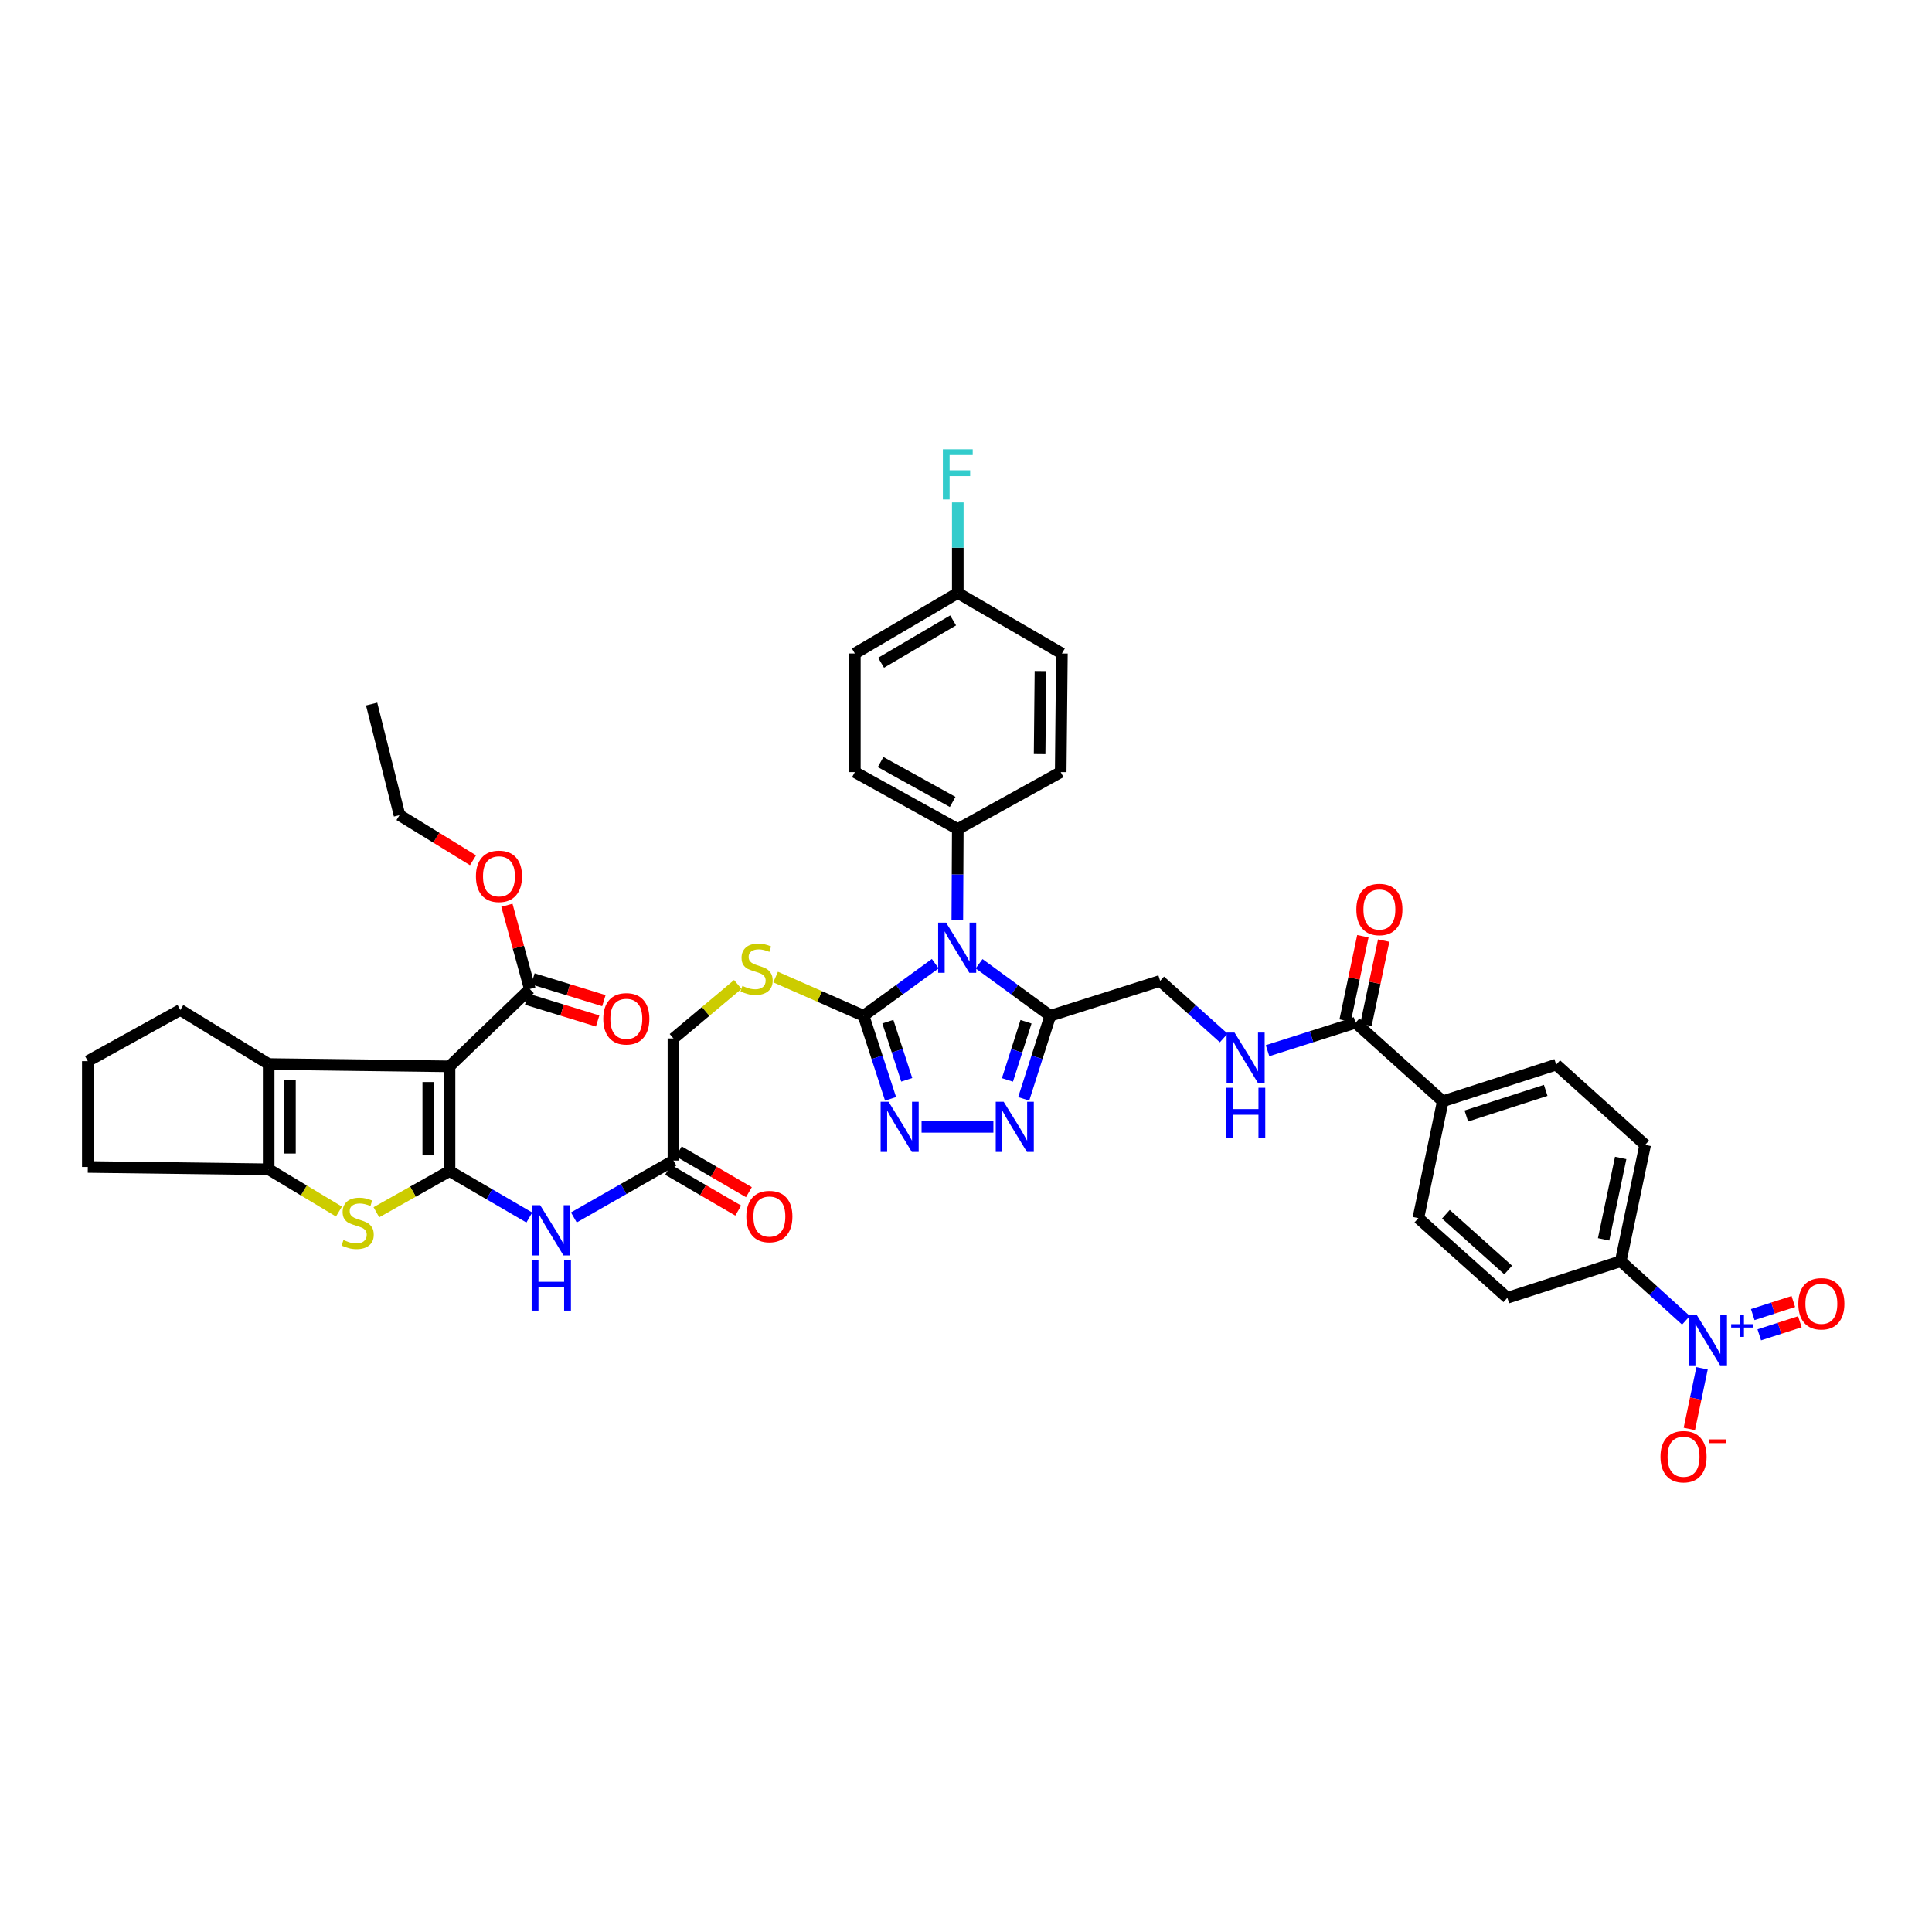 <?xml version='1.0' encoding='iso-8859-1'?>
<svg version='1.1' baseProfile='full'
              xmlns='http://www.w3.org/2000/svg'
                      xmlns:rdkit='http://www.rdkit.org/xml'
                      xmlns:xlink='http://www.w3.org/1999/xlink'
                  xml:space='preserve'
width='1000px' height='1000px' viewBox='0 0 1000 1000'>
<!-- END OF HEADER -->
<rect style='opacity:1.0;fill:#FFFFFF;stroke:none' width='1000' height='1000' x='0' y='0'> </rect>
<path class='bond-0' d='M 232.676,606.138 L 232.676,551.936' style='fill:none;fill-rule:evenodd;stroke:#000000;stroke-width:6px;stroke-linecap:butt;stroke-linejoin:miter;stroke-opacity:1' />
<path class='bond-0' d='M 221.668,598.008 L 221.668,560.066' style='fill:none;fill-rule:evenodd;stroke:#000000;stroke-width:6px;stroke-linecap:butt;stroke-linejoin:miter;stroke-opacity:1' />
<path class='bond-3' d='M 232.676,606.138 L 213.746,616.799' style='fill:none;fill-rule:evenodd;stroke:#000000;stroke-width:6px;stroke-linecap:butt;stroke-linejoin:miter;stroke-opacity:1' />
<path class='bond-3' d='M 213.746,616.799 L 194.815,627.459' style='fill:none;fill-rule:evenodd;stroke:#CCCC00;stroke-width:6px;stroke-linecap:butt;stroke-linejoin:miter;stroke-opacity:1' />
<path class='bond-10' d='M 232.676,606.138 L 253.325,618.163' style='fill:none;fill-rule:evenodd;stroke:#000000;stroke-width:6px;stroke-linecap:butt;stroke-linejoin:miter;stroke-opacity:1' />
<path class='bond-10' d='M 253.325,618.163 L 273.974,630.189' style='fill:none;fill-rule:evenodd;stroke:#0000FF;stroke-width:6px;stroke-linecap:butt;stroke-linejoin:miter;stroke-opacity:1' />
<path class='bond-5' d='M 232.676,551.936 L 139.065,550.743' style='fill:none;fill-rule:evenodd;stroke:#000000;stroke-width:6px;stroke-linecap:butt;stroke-linejoin:miter;stroke-opacity:1' />
<path class='bond-11' d='M 232.676,551.936 L 274.219,511.91' style='fill:none;fill-rule:evenodd;stroke:#000000;stroke-width:6px;stroke-linecap:butt;stroke-linejoin:miter;stroke-opacity:1' />
<path class='bond-1' d='M 484.088,498.789 L 465.536,512.269' style='fill:none;fill-rule:evenodd;stroke:#0000FF;stroke-width:6px;stroke-linecap:butt;stroke-linejoin:miter;stroke-opacity:1' />
<path class='bond-1' d='M 465.536,512.269 L 446.984,525.749' style='fill:none;fill-rule:evenodd;stroke:#000000;stroke-width:6px;stroke-linecap:butt;stroke-linejoin:miter;stroke-opacity:1' />
<path class='bond-4' d='M 506.781,498.833 L 525.195,512.291' style='fill:none;fill-rule:evenodd;stroke:#0000FF;stroke-width:6px;stroke-linecap:butt;stroke-linejoin:miter;stroke-opacity:1' />
<path class='bond-4' d='M 525.195,512.291 L 543.61,525.749' style='fill:none;fill-rule:evenodd;stroke:#000000;stroke-width:6px;stroke-linecap:butt;stroke-linejoin:miter;stroke-opacity:1' />
<path class='bond-13' d='M 495.511,476.017 L 495.63,452.576' style='fill:none;fill-rule:evenodd;stroke:#0000FF;stroke-width:6px;stroke-linecap:butt;stroke-linejoin:miter;stroke-opacity:1' />
<path class='bond-13' d='M 495.63,452.576 L 495.749,429.135' style='fill:none;fill-rule:evenodd;stroke:#000000;stroke-width:6px;stroke-linecap:butt;stroke-linejoin:miter;stroke-opacity:1' />
<path class='bond-2' d='M 446.984,525.749 L 424.216,515.732' style='fill:none;fill-rule:evenodd;stroke:#000000;stroke-width:6px;stroke-linecap:butt;stroke-linejoin:miter;stroke-opacity:1' />
<path class='bond-2' d='M 424.216,515.732 L 401.449,505.715' style='fill:none;fill-rule:evenodd;stroke:#CCCC00;stroke-width:6px;stroke-linecap:butt;stroke-linejoin:miter;stroke-opacity:1' />
<path class='bond-6' d='M 446.984,525.749 L 453.968,547.254' style='fill:none;fill-rule:evenodd;stroke:#000000;stroke-width:6px;stroke-linecap:butt;stroke-linejoin:miter;stroke-opacity:1' />
<path class='bond-6' d='M 453.968,547.254 L 460.951,568.759' style='fill:none;fill-rule:evenodd;stroke:#0000FF;stroke-width:6px;stroke-linecap:butt;stroke-linejoin:miter;stroke-opacity:1' />
<path class='bond-6' d='M 459.549,528.8 L 464.437,543.854' style='fill:none;fill-rule:evenodd;stroke:#000000;stroke-width:6px;stroke-linecap:butt;stroke-linejoin:miter;stroke-opacity:1' />
<path class='bond-6' d='M 464.437,543.854 L 469.326,558.907' style='fill:none;fill-rule:evenodd;stroke:#0000FF;stroke-width:6px;stroke-linecap:butt;stroke-linejoin:miter;stroke-opacity:1' />
<path class='bond-8' d='M 175.449,627.102 L 157.257,616.165' style='fill:none;fill-rule:evenodd;stroke:#CCCC00;stroke-width:6px;stroke-linecap:butt;stroke-linejoin:miter;stroke-opacity:1' />
<path class='bond-8' d='M 157.257,616.165 L 139.065,605.227' style='fill:none;fill-rule:evenodd;stroke:#000000;stroke-width:6px;stroke-linecap:butt;stroke-linejoin:miter;stroke-opacity:1' />
<path class='bond-19' d='M 543.61,525.749 L 600.49,507.702' style='fill:none;fill-rule:evenodd;stroke:#000000;stroke-width:6px;stroke-linecap:butt;stroke-linejoin:miter;stroke-opacity:1' />
<path class='bond-44' d='M 543.61,525.749 L 536.742,547.255' style='fill:none;fill-rule:evenodd;stroke:#000000;stroke-width:6px;stroke-linecap:butt;stroke-linejoin:miter;stroke-opacity:1' />
<path class='bond-44' d='M 536.742,547.255 L 529.874,568.761' style='fill:none;fill-rule:evenodd;stroke:#0000FF;stroke-width:6px;stroke-linecap:butt;stroke-linejoin:miter;stroke-opacity:1' />
<path class='bond-44' d='M 531.063,528.852 L 526.256,543.906' style='fill:none;fill-rule:evenodd;stroke:#000000;stroke-width:6px;stroke-linecap:butt;stroke-linejoin:miter;stroke-opacity:1' />
<path class='bond-44' d='M 526.256,543.906 L 521.448,558.961' style='fill:none;fill-rule:evenodd;stroke:#0000FF;stroke-width:6px;stroke-linecap:butt;stroke-linejoin:miter;stroke-opacity:1' />
<path class='bond-34' d='M 139.065,550.743 L 93.321,522.746' style='fill:none;fill-rule:evenodd;stroke:#000000;stroke-width:6px;stroke-linecap:butt;stroke-linejoin:miter;stroke-opacity:1' />
<path class='bond-42' d='M 139.065,550.743 L 139.065,605.227' style='fill:none;fill-rule:evenodd;stroke:#000000;stroke-width:6px;stroke-linecap:butt;stroke-linejoin:miter;stroke-opacity:1' />
<path class='bond-42' d='M 150.073,558.916 L 150.073,597.054' style='fill:none;fill-rule:evenodd;stroke:#000000;stroke-width:6px;stroke-linecap:butt;stroke-linejoin:miter;stroke-opacity:1' />
<path class='bond-7' d='M 477.002,583.26 L 514.186,583.26' style='fill:none;fill-rule:evenodd;stroke:#0000FF;stroke-width:6px;stroke-linecap:butt;stroke-linejoin:miter;stroke-opacity:1' />
<path class='bond-35' d='M 139.065,605.227 L 45.455,604.022' style='fill:none;fill-rule:evenodd;stroke:#000000;stroke-width:6px;stroke-linecap:butt;stroke-linejoin:miter;stroke-opacity:1' />
<path class='bond-9' d='M 872.651,683.391 L 855.775,668.086' style='fill:none;fill-rule:evenodd;stroke:#0000FF;stroke-width:6px;stroke-linecap:butt;stroke-linejoin:miter;stroke-opacity:1' />
<path class='bond-9' d='M 855.775,668.086 L 838.899,652.781' style='fill:none;fill-rule:evenodd;stroke:#000000;stroke-width:6px;stroke-linecap:butt;stroke-linejoin:miter;stroke-opacity:1' />
<path class='bond-18' d='M 880.979,708.234 L 877.688,723.926' style='fill:none;fill-rule:evenodd;stroke:#0000FF;stroke-width:6px;stroke-linecap:butt;stroke-linejoin:miter;stroke-opacity:1' />
<path class='bond-18' d='M 877.688,723.926 L 874.397,739.617' style='fill:none;fill-rule:evenodd;stroke:#FF0000;stroke-width:6px;stroke-linecap:butt;stroke-linejoin:miter;stroke-opacity:1' />
<path class='bond-20' d='M 910.599,690.916 L 921.102,687.528' style='fill:none;fill-rule:evenodd;stroke:#0000FF;stroke-width:6px;stroke-linecap:butt;stroke-linejoin:miter;stroke-opacity:1' />
<path class='bond-20' d='M 921.102,687.528 L 931.606,684.139' style='fill:none;fill-rule:evenodd;stroke:#FF0000;stroke-width:6px;stroke-linecap:butt;stroke-linejoin:miter;stroke-opacity:1' />
<path class='bond-20' d='M 907.219,680.44 L 917.722,677.052' style='fill:none;fill-rule:evenodd;stroke:#0000FF;stroke-width:6px;stroke-linecap:butt;stroke-linejoin:miter;stroke-opacity:1' />
<path class='bond-20' d='M 917.722,677.052 L 928.225,673.663' style='fill:none;fill-rule:evenodd;stroke:#FF0000;stroke-width:6px;stroke-linecap:butt;stroke-linejoin:miter;stroke-opacity:1' />
<path class='bond-15' d='M 297.022,630.148 L 322.794,615.431' style='fill:none;fill-rule:evenodd;stroke:#0000FF;stroke-width:6px;stroke-linecap:butt;stroke-linejoin:miter;stroke-opacity:1' />
<path class='bond-15' d='M 322.794,615.431 L 348.566,600.714' style='fill:none;fill-rule:evenodd;stroke:#000000;stroke-width:6px;stroke-linecap:butt;stroke-linejoin:miter;stroke-opacity:1' />
<path class='bond-22' d='M 272.603,517.171 L 290.969,522.813' style='fill:none;fill-rule:evenodd;stroke:#000000;stroke-width:6px;stroke-linecap:butt;stroke-linejoin:miter;stroke-opacity:1' />
<path class='bond-22' d='M 290.969,522.813 L 309.335,528.456' style='fill:none;fill-rule:evenodd;stroke:#FF0000;stroke-width:6px;stroke-linecap:butt;stroke-linejoin:miter;stroke-opacity:1' />
<path class='bond-22' d='M 275.836,506.648 L 294.202,512.291' style='fill:none;fill-rule:evenodd;stroke:#000000;stroke-width:6px;stroke-linecap:butt;stroke-linejoin:miter;stroke-opacity:1' />
<path class='bond-22' d='M 294.202,512.291 L 312.568,517.933' style='fill:none;fill-rule:evenodd;stroke:#FF0000;stroke-width:6px;stroke-linecap:butt;stroke-linejoin:miter;stroke-opacity:1' />
<path class='bond-32' d='M 274.219,511.91 L 268.298,490.24' style='fill:none;fill-rule:evenodd;stroke:#000000;stroke-width:6px;stroke-linecap:butt;stroke-linejoin:miter;stroke-opacity:1' />
<path class='bond-32' d='M 268.298,490.24 L 262.377,468.571' style='fill:none;fill-rule:evenodd;stroke:#FF0000;stroke-width:6px;stroke-linecap:butt;stroke-linejoin:miter;stroke-opacity:1' />
<path class='bond-12' d='M 701.629,529.363 L 678.855,536.597' style='fill:none;fill-rule:evenodd;stroke:#000000;stroke-width:6px;stroke-linecap:butt;stroke-linejoin:miter;stroke-opacity:1' />
<path class='bond-12' d='M 678.855,536.597 L 656.081,543.831' style='fill:none;fill-rule:evenodd;stroke:#0000FF;stroke-width:6px;stroke-linecap:butt;stroke-linejoin:miter;stroke-opacity:1' />
<path class='bond-21' d='M 701.629,529.363 L 746.787,570.007' style='fill:none;fill-rule:evenodd;stroke:#000000;stroke-width:6px;stroke-linecap:butt;stroke-linejoin:miter;stroke-opacity:1' />
<path class='bond-23' d='M 707.016,530.495 L 711.603,508.673' style='fill:none;fill-rule:evenodd;stroke:#000000;stroke-width:6px;stroke-linecap:butt;stroke-linejoin:miter;stroke-opacity:1' />
<path class='bond-23' d='M 711.603,508.673 L 716.19,486.85' style='fill:none;fill-rule:evenodd;stroke:#FF0000;stroke-width:6px;stroke-linecap:butt;stroke-linejoin:miter;stroke-opacity:1' />
<path class='bond-23' d='M 696.243,528.231 L 700.83,506.408' style='fill:none;fill-rule:evenodd;stroke:#000000;stroke-width:6px;stroke-linecap:butt;stroke-linejoin:miter;stroke-opacity:1' />
<path class='bond-23' d='M 700.83,506.408 L 705.417,484.585' style='fill:none;fill-rule:evenodd;stroke:#FF0000;stroke-width:6px;stroke-linecap:butt;stroke-linejoin:miter;stroke-opacity:1' />
<path class='bond-30' d='M 495.749,429.135 L 442.47,399.64' style='fill:none;fill-rule:evenodd;stroke:#000000;stroke-width:6px;stroke-linecap:butt;stroke-linejoin:miter;stroke-opacity:1' />
<path class='bond-30' d='M 493.089,415.08 L 455.794,394.434' style='fill:none;fill-rule:evenodd;stroke:#000000;stroke-width:6px;stroke-linecap:butt;stroke-linejoin:miter;stroke-opacity:1' />
<path class='bond-31' d='M 495.749,429.135 L 549.022,399.64' style='fill:none;fill-rule:evenodd;stroke:#000000;stroke-width:6px;stroke-linecap:butt;stroke-linejoin:miter;stroke-opacity:1' />
<path class='bond-14' d='M 381.873,509.552 L 365.22,523.524' style='fill:none;fill-rule:evenodd;stroke:#CCCC00;stroke-width:6px;stroke-linecap:butt;stroke-linejoin:miter;stroke-opacity:1' />
<path class='bond-14' d='M 365.22,523.524 L 348.566,537.497' style='fill:none;fill-rule:evenodd;stroke:#000000;stroke-width:6px;stroke-linecap:butt;stroke-linejoin:miter;stroke-opacity:1' />
<path class='bond-24' d='M 345.798,605.471 L 363.946,616.031' style='fill:none;fill-rule:evenodd;stroke:#000000;stroke-width:6px;stroke-linecap:butt;stroke-linejoin:miter;stroke-opacity:1' />
<path class='bond-24' d='M 363.946,616.031 L 382.095,626.592' style='fill:none;fill-rule:evenodd;stroke:#FF0000;stroke-width:6px;stroke-linecap:butt;stroke-linejoin:miter;stroke-opacity:1' />
<path class='bond-24' d='M 351.334,595.956 L 369.483,606.517' style='fill:none;fill-rule:evenodd;stroke:#000000;stroke-width:6px;stroke-linecap:butt;stroke-linejoin:miter;stroke-opacity:1' />
<path class='bond-24' d='M 369.483,606.517 L 387.631,617.077' style='fill:none;fill-rule:evenodd;stroke:#FF0000;stroke-width:6px;stroke-linecap:butt;stroke-linejoin:miter;stroke-opacity:1' />
<path class='bond-29' d='M 348.566,600.714 L 348.566,537.497' style='fill:none;fill-rule:evenodd;stroke:#000000;stroke-width:6px;stroke-linecap:butt;stroke-linejoin:miter;stroke-opacity:1' />
<path class='bond-16' d='M 633.398,537.253 L 616.944,522.477' style='fill:none;fill-rule:evenodd;stroke:#0000FF;stroke-width:6px;stroke-linecap:butt;stroke-linejoin:miter;stroke-opacity:1' />
<path class='bond-16' d='M 616.944,522.477 L 600.49,507.702' style='fill:none;fill-rule:evenodd;stroke:#000000;stroke-width:6px;stroke-linecap:butt;stroke-linejoin:miter;stroke-opacity:1' />
<path class='bond-17' d='M 838.899,652.781 L 851.528,592.58' style='fill:none;fill-rule:evenodd;stroke:#000000;stroke-width:6px;stroke-linecap:butt;stroke-linejoin:miter;stroke-opacity:1' />
<path class='bond-17' d='M 830.02,641.491 L 838.86,599.35' style='fill:none;fill-rule:evenodd;stroke:#000000;stroke-width:6px;stroke-linecap:butt;stroke-linejoin:miter;stroke-opacity:1' />
<path class='bond-46' d='M 838.899,652.781 L 780.196,671.74' style='fill:none;fill-rule:evenodd;stroke:#000000;stroke-width:6px;stroke-linecap:butt;stroke-linejoin:miter;stroke-opacity:1' />
<path class='bond-27' d='M 746.787,570.007 L 734.14,630.502' style='fill:none;fill-rule:evenodd;stroke:#000000;stroke-width:6px;stroke-linecap:butt;stroke-linejoin:miter;stroke-opacity:1' />
<path class='bond-28' d='M 746.787,570.007 L 805.472,551.055' style='fill:none;fill-rule:evenodd;stroke:#000000;stroke-width:6px;stroke-linecap:butt;stroke-linejoin:miter;stroke-opacity:1' />
<path class='bond-28' d='M 758.972,577.64 L 800.052,564.373' style='fill:none;fill-rule:evenodd;stroke:#000000;stroke-width:6px;stroke-linecap:butt;stroke-linejoin:miter;stroke-opacity:1' />
<path class='bond-25' d='M 780.196,671.74 L 734.14,630.502' style='fill:none;fill-rule:evenodd;stroke:#000000;stroke-width:6px;stroke-linecap:butt;stroke-linejoin:miter;stroke-opacity:1' />
<path class='bond-25' d='M 780.631,657.353 L 748.391,628.487' style='fill:none;fill-rule:evenodd;stroke:#000000;stroke-width:6px;stroke-linecap:butt;stroke-linejoin:miter;stroke-opacity:1' />
<path class='bond-26' d='M 851.528,592.58 L 805.472,551.055' style='fill:none;fill-rule:evenodd;stroke:#000000;stroke-width:6px;stroke-linecap:butt;stroke-linejoin:miter;stroke-opacity:1' />
<path class='bond-36' d='M 442.47,399.64 L 442.47,338.246' style='fill:none;fill-rule:evenodd;stroke:#000000;stroke-width:6px;stroke-linecap:butt;stroke-linejoin:miter;stroke-opacity:1' />
<path class='bond-37' d='M 549.022,399.64 L 549.64,338.246' style='fill:none;fill-rule:evenodd;stroke:#000000;stroke-width:6px;stroke-linecap:butt;stroke-linejoin:miter;stroke-opacity:1' />
<path class='bond-37' d='M 538.107,390.32 L 538.539,347.344' style='fill:none;fill-rule:evenodd;stroke:#000000;stroke-width:6px;stroke-linecap:butt;stroke-linejoin:miter;stroke-opacity:1' />
<path class='bond-40' d='M 244.829,445.27 L 225.812,433.594' style='fill:none;fill-rule:evenodd;stroke:#FF0000;stroke-width:6px;stroke-linecap:butt;stroke-linejoin:miter;stroke-opacity:1' />
<path class='bond-40' d='M 225.812,433.594 L 206.795,421.919' style='fill:none;fill-rule:evenodd;stroke:#000000;stroke-width:6px;stroke-linecap:butt;stroke-linejoin:miter;stroke-opacity:1' />
<path class='bond-33' d='M 495.749,306.928 L 549.64,338.246' style='fill:none;fill-rule:evenodd;stroke:#000000;stroke-width:6px;stroke-linecap:butt;stroke-linejoin:miter;stroke-opacity:1' />
<path class='bond-38' d='M 495.749,306.928 L 495.749,283.493' style='fill:none;fill-rule:evenodd;stroke:#000000;stroke-width:6px;stroke-linecap:butt;stroke-linejoin:miter;stroke-opacity:1' />
<path class='bond-38' d='M 495.749,283.493 L 495.749,260.058' style='fill:none;fill-rule:evenodd;stroke:#33CCCC;stroke-width:6px;stroke-linecap:butt;stroke-linejoin:miter;stroke-opacity:1' />
<path class='bond-45' d='M 495.749,306.928 L 442.47,338.246' style='fill:none;fill-rule:evenodd;stroke:#000000;stroke-width:6px;stroke-linecap:butt;stroke-linejoin:miter;stroke-opacity:1' />
<path class='bond-45' d='M 493.336,321.116 L 456.041,343.038' style='fill:none;fill-rule:evenodd;stroke:#000000;stroke-width:6px;stroke-linecap:butt;stroke-linejoin:miter;stroke-opacity:1' />
<path class='bond-43' d='M 93.321,522.746 L 45.455,549.245' style='fill:none;fill-rule:evenodd;stroke:#000000;stroke-width:6px;stroke-linecap:butt;stroke-linejoin:miter;stroke-opacity:1' />
<path class='bond-39' d='M 45.455,604.022 L 45.455,549.245' style='fill:none;fill-rule:evenodd;stroke:#000000;stroke-width:6px;stroke-linecap:butt;stroke-linejoin:miter;stroke-opacity:1' />
<path class='bond-41' d='M 206.795,421.919 L 192.356,364.421' style='fill:none;fill-rule:evenodd;stroke:#000000;stroke-width:6px;stroke-linecap:butt;stroke-linejoin:miter;stroke-opacity:1' />
<path  class='atom-2' d='M 489.695 477.552
L 498.208 491.312
Q 499.052 492.67, 500.409 495.128
Q 501.767 497.587, 501.84 497.734
L 501.84 477.552
L 505.289 477.552
L 505.289 503.531
L 501.73 503.531
L 492.594 488.487
Q 491.529 486.726, 490.392 484.708
Q 489.291 482.689, 488.961 482.066
L 488.961 503.531
L 485.585 503.531
L 485.585 477.552
L 489.695 477.552
' fill='#0000FF'/>
<path  class='atom-4' d='M 177.783 641.835
Q 178.077 641.945, 179.287 642.458
Q 180.498 642.972, 181.819 643.302
Q 183.177 643.596, 184.498 643.596
Q 186.956 643.596, 188.387 642.422
Q 189.818 641.211, 189.818 639.119
Q 189.818 637.688, 189.085 636.808
Q 188.387 635.927, 187.287 635.45
Q 186.186 634.973, 184.351 634.422
Q 182.039 633.725, 180.645 633.065
Q 179.287 632.404, 178.297 631.01
Q 177.343 629.616, 177.343 627.267
Q 177.343 624.002, 179.544 621.983
Q 181.783 619.965, 186.186 619.965
Q 189.195 619.965, 192.607 621.396
L 191.763 624.222
Q 188.644 622.937, 186.296 622.937
Q 183.764 622.937, 182.37 624.002
Q 180.975 625.029, 181.012 626.827
Q 181.012 628.221, 181.709 629.065
Q 182.443 629.909, 183.47 630.386
Q 184.535 630.863, 186.296 631.414
Q 188.644 632.147, 190.039 632.881
Q 191.433 633.615, 192.424 635.12
Q 193.451 636.587, 193.451 639.119
Q 193.451 642.715, 191.029 644.66
Q 188.644 646.568, 184.645 646.568
Q 182.333 646.568, 180.572 646.054
Q 178.847 645.577, 176.792 644.733
L 177.783 641.835
' fill='#CCCC00'/>
<path  class='atom-7' d='M 459.918 570.27
L 468.431 584.03
Q 469.275 585.388, 470.633 587.846
Q 471.99 590.305, 472.064 590.452
L 472.064 570.27
L 475.513 570.27
L 475.513 596.249
L 471.954 596.249
L 462.817 581.205
Q 461.753 579.444, 460.615 577.425
Q 459.515 575.407, 459.184 574.784
L 459.184 596.249
L 455.809 596.249
L 455.809 570.27
L 459.918 570.27
' fill='#0000FF'/>
<path  class='atom-8' d='M 519.502 570.27
L 528.015 584.03
Q 528.859 585.388, 530.216 587.846
Q 531.574 590.305, 531.648 590.452
L 531.648 570.27
L 535.097 570.27
L 535.097 596.249
L 531.537 596.249
L 522.401 581.205
Q 521.337 579.444, 520.199 577.425
Q 519.098 575.407, 518.768 574.784
L 518.768 596.249
L 515.392 596.249
L 515.392 570.27
L 519.502 570.27
' fill='#0000FF'/>
<path  class='atom-10' d='M 878.283 680.717
L 886.796 694.477
Q 887.64 695.835, 888.998 698.293
Q 890.356 700.752, 890.429 700.899
L 890.429 680.717
L 893.878 680.717
L 893.878 706.696
L 890.319 706.696
L 881.182 691.652
Q 880.118 689.891, 878.981 687.872
Q 877.88 685.854, 877.55 685.231
L 877.55 706.696
L 874.174 706.696
L 874.174 680.717
L 878.283 680.717
' fill='#0000FF'/>
<path  class='atom-10' d='M 896.058 685.4
L 900.635 685.4
L 900.635 680.581
L 902.669 680.581
L 902.669 685.4
L 907.367 685.4
L 907.367 687.144
L 902.669 687.144
L 902.669 691.987
L 900.635 691.987
L 900.635 687.144
L 896.058 687.144
L 896.058 685.4
' fill='#0000FF'/>
<path  class='atom-11' d='M 279.607 623.824
L 288.12 637.584
Q 288.964 638.942, 290.321 641.4
Q 291.679 643.859, 291.753 644.006
L 291.753 623.824
L 295.202 623.824
L 295.202 649.803
L 291.642 649.803
L 282.506 634.759
Q 281.442 632.998, 280.304 630.979
Q 279.203 628.961, 278.873 628.338
L 278.873 649.803
L 275.497 649.803
L 275.497 623.824
L 279.607 623.824
' fill='#0000FF'/>
<path  class='atom-11' d='M 275.185 652.401
L 278.708 652.401
L 278.708 663.446
L 291.991 663.446
L 291.991 652.401
L 295.514 652.401
L 295.514 678.38
L 291.991 678.38
L 291.991 666.381
L 278.708 666.381
L 278.708 678.38
L 275.185 678.38
L 275.185 652.401
' fill='#0000FF'/>
<path  class='atom-15' d='M 384.269 510.301
Q 384.562 510.411, 385.773 510.925
Q 386.984 511.439, 388.305 511.769
Q 389.663 512.062, 390.984 512.062
Q 393.442 512.062, 394.873 510.888
Q 396.304 509.677, 396.304 507.586
Q 396.304 506.155, 395.57 505.274
Q 394.873 504.393, 393.772 503.916
Q 392.671 503.439, 390.837 502.889
Q 388.525 502.192, 387.131 501.531
Q 385.773 500.871, 384.782 499.477
Q 383.828 498.082, 383.828 495.734
Q 383.828 492.468, 386.03 490.45
Q 388.268 488.432, 392.671 488.432
Q 395.68 488.432, 399.093 489.863
L 398.249 492.688
Q 395.13 491.404, 392.782 491.404
Q 390.25 491.404, 388.855 492.468
Q 387.461 493.496, 387.498 495.294
Q 387.498 496.688, 388.195 497.532
Q 388.929 498.376, 389.956 498.853
Q 391.02 499.33, 392.782 499.88
Q 395.13 500.614, 396.524 501.348
Q 397.919 502.082, 398.909 503.586
Q 399.937 505.054, 399.937 507.586
Q 399.937 511.182, 397.515 513.127
Q 395.13 515.035, 391.13 515.035
Q 388.819 515.035, 387.057 514.521
Q 385.333 514.044, 383.278 513.2
L 384.269 510.301
' fill='#CCCC00'/>
<path  class='atom-17' d='M 638.994 534.445
L 647.507 548.205
Q 648.351 549.563, 649.708 552.021
Q 651.066 554.48, 651.139 554.627
L 651.139 534.445
L 654.589 534.445
L 654.589 560.424
L 651.029 560.424
L 641.893 545.38
Q 640.829 543.619, 639.691 541.601
Q 638.59 539.582, 638.26 538.959
L 638.26 560.424
L 634.884 560.424
L 634.884 534.445
L 638.994 534.445
' fill='#0000FF'/>
<path  class='atom-17' d='M 634.572 563.022
L 638.095 563.022
L 638.095 574.067
L 651.378 574.067
L 651.378 563.022
L 654.9 563.022
L 654.9 589.001
L 651.378 589.001
L 651.378 577.002
L 638.095 577.002
L 638.095 589.001
L 634.572 589.001
L 634.572 563.022
' fill='#0000FF'/>
<path  class='atom-19' d='M 859.472 753.994
Q 859.472 747.756, 862.554 744.27
Q 865.637 740.784, 871.397 740.784
Q 877.158 740.784, 880.24 744.27
Q 883.323 747.756, 883.323 753.994
Q 883.323 760.305, 880.204 763.901
Q 877.085 767.46, 871.397 767.46
Q 865.673 767.46, 862.554 763.901
Q 859.472 760.342, 859.472 753.994
M 871.397 764.525
Q 875.36 764.525, 877.488 761.883
Q 879.653 759.204, 879.653 753.994
Q 879.653 748.894, 877.488 746.325
Q 875.36 743.72, 871.397 743.72
Q 867.434 743.72, 865.27 746.288
Q 863.141 748.857, 863.141 753.994
Q 863.141 759.241, 865.27 761.883
Q 867.434 764.525, 871.397 764.525
' fill='#FF0000'/>
<path  class='atom-19' d='M 884.534 745.025
L 893.421 745.025
L 893.421 746.962
L 884.534 746.962
L 884.534 745.025
' fill='#FF0000'/>
<path  class='atom-21' d='M 930.804 674.84
Q 930.804 668.602, 933.886 665.116
Q 936.968 661.631, 942.729 661.631
Q 948.49 661.631, 951.572 665.116
Q 954.655 668.602, 954.655 674.84
Q 954.655 681.151, 951.536 684.747
Q 948.417 688.307, 942.729 688.307
Q 937.005 688.307, 933.886 684.747
Q 930.804 681.188, 930.804 674.84
M 942.729 685.371
Q 946.692 685.371, 948.82 682.729
Q 950.985 680.051, 950.985 674.84
Q 950.985 669.74, 948.82 667.171
Q 946.692 664.566, 942.729 664.566
Q 938.766 664.566, 936.601 667.135
Q 934.473 669.703, 934.473 674.84
Q 934.473 680.087, 936.601 682.729
Q 938.766 685.371, 942.729 685.371
' fill='#FF0000'/>
<path  class='atom-23' d='M 312.258 527.333
Q 312.258 521.095, 315.34 517.609
Q 318.422 514.123, 324.183 514.123
Q 329.944 514.123, 333.026 517.609
Q 336.109 521.095, 336.109 527.333
Q 336.109 533.644, 332.99 537.24
Q 329.871 540.799, 324.183 540.799
Q 318.459 540.799, 315.34 537.24
Q 312.258 533.681, 312.258 527.333
M 324.183 537.864
Q 328.146 537.864, 330.274 535.222
Q 332.439 532.543, 332.439 527.333
Q 332.439 522.233, 330.274 519.664
Q 328.146 517.059, 324.183 517.059
Q 320.22 517.059, 318.056 519.627
Q 315.927 522.196, 315.927 527.333
Q 315.927 532.58, 318.056 535.222
Q 320.22 537.864, 324.183 537.864
' fill='#FF0000'/>
<path  class='atom-24' d='M 702.039 470.752
Q 702.039 464.514, 705.121 461.028
Q 708.204 457.542, 713.965 457.542
Q 719.725 457.542, 722.808 461.028
Q 725.89 464.514, 725.89 470.752
Q 725.89 477.063, 722.771 480.659
Q 719.652 484.218, 713.965 484.218
Q 708.24 484.218, 705.121 480.659
Q 702.039 477.1, 702.039 470.752
M 713.965 481.283
Q 717.927 481.283, 720.056 478.641
Q 722.221 475.962, 722.221 470.752
Q 722.221 465.651, 720.056 463.083
Q 717.927 460.478, 713.965 460.478
Q 710.002 460.478, 707.837 463.046
Q 705.709 465.615, 705.709 470.752
Q 705.709 475.999, 707.837 478.641
Q 710.002 481.283, 713.965 481.283
' fill='#FF0000'/>
<path  class='atom-25' d='M 386.299 629.683
Q 386.299 623.445, 389.381 619.959
Q 392.464 616.473, 398.224 616.473
Q 403.985 616.473, 407.068 619.959
Q 410.15 623.445, 410.15 629.683
Q 410.15 635.994, 407.031 639.59
Q 403.912 643.149, 398.224 643.149
Q 392.5 643.149, 389.381 639.59
Q 386.299 636.031, 386.299 629.683
M 398.224 640.214
Q 402.187 640.214, 404.316 637.572
Q 406.48 634.893, 406.48 629.683
Q 406.48 624.583, 404.316 622.014
Q 402.187 619.409, 398.224 619.409
Q 394.262 619.409, 392.097 621.977
Q 389.968 624.546, 389.968 629.683
Q 389.968 634.93, 392.097 637.572
Q 394.262 640.214, 398.224 640.214
' fill='#FF0000'/>
<path  class='atom-33' d='M 246.338 453.592
Q 246.338 447.354, 249.421 443.868
Q 252.503 440.382, 258.264 440.382
Q 264.025 440.382, 267.107 443.868
Q 270.189 447.354, 270.189 453.592
Q 270.189 459.903, 267.07 463.499
Q 263.951 467.058, 258.264 467.058
Q 252.54 467.058, 249.421 463.499
Q 246.338 459.939, 246.338 453.592
M 258.264 464.123
Q 262.227 464.123, 264.355 461.481
Q 266.52 458.802, 266.52 453.592
Q 266.52 448.491, 264.355 445.923
Q 262.227 443.317, 258.264 443.317
Q 254.301 443.317, 252.136 445.886
Q 250.008 448.454, 250.008 453.592
Q 250.008 458.839, 252.136 461.481
Q 254.301 464.123, 258.264 464.123
' fill='#FF0000'/>
<path  class='atom-39' d='M 488.025 232.545
L 503.473 232.545
L 503.473 235.517
L 491.511 235.517
L 491.511 243.406
L 502.152 243.406
L 502.152 246.415
L 491.511 246.415
L 491.511 258.524
L 488.025 258.524
L 488.025 232.545
' fill='#33CCCC'/>
</svg>
